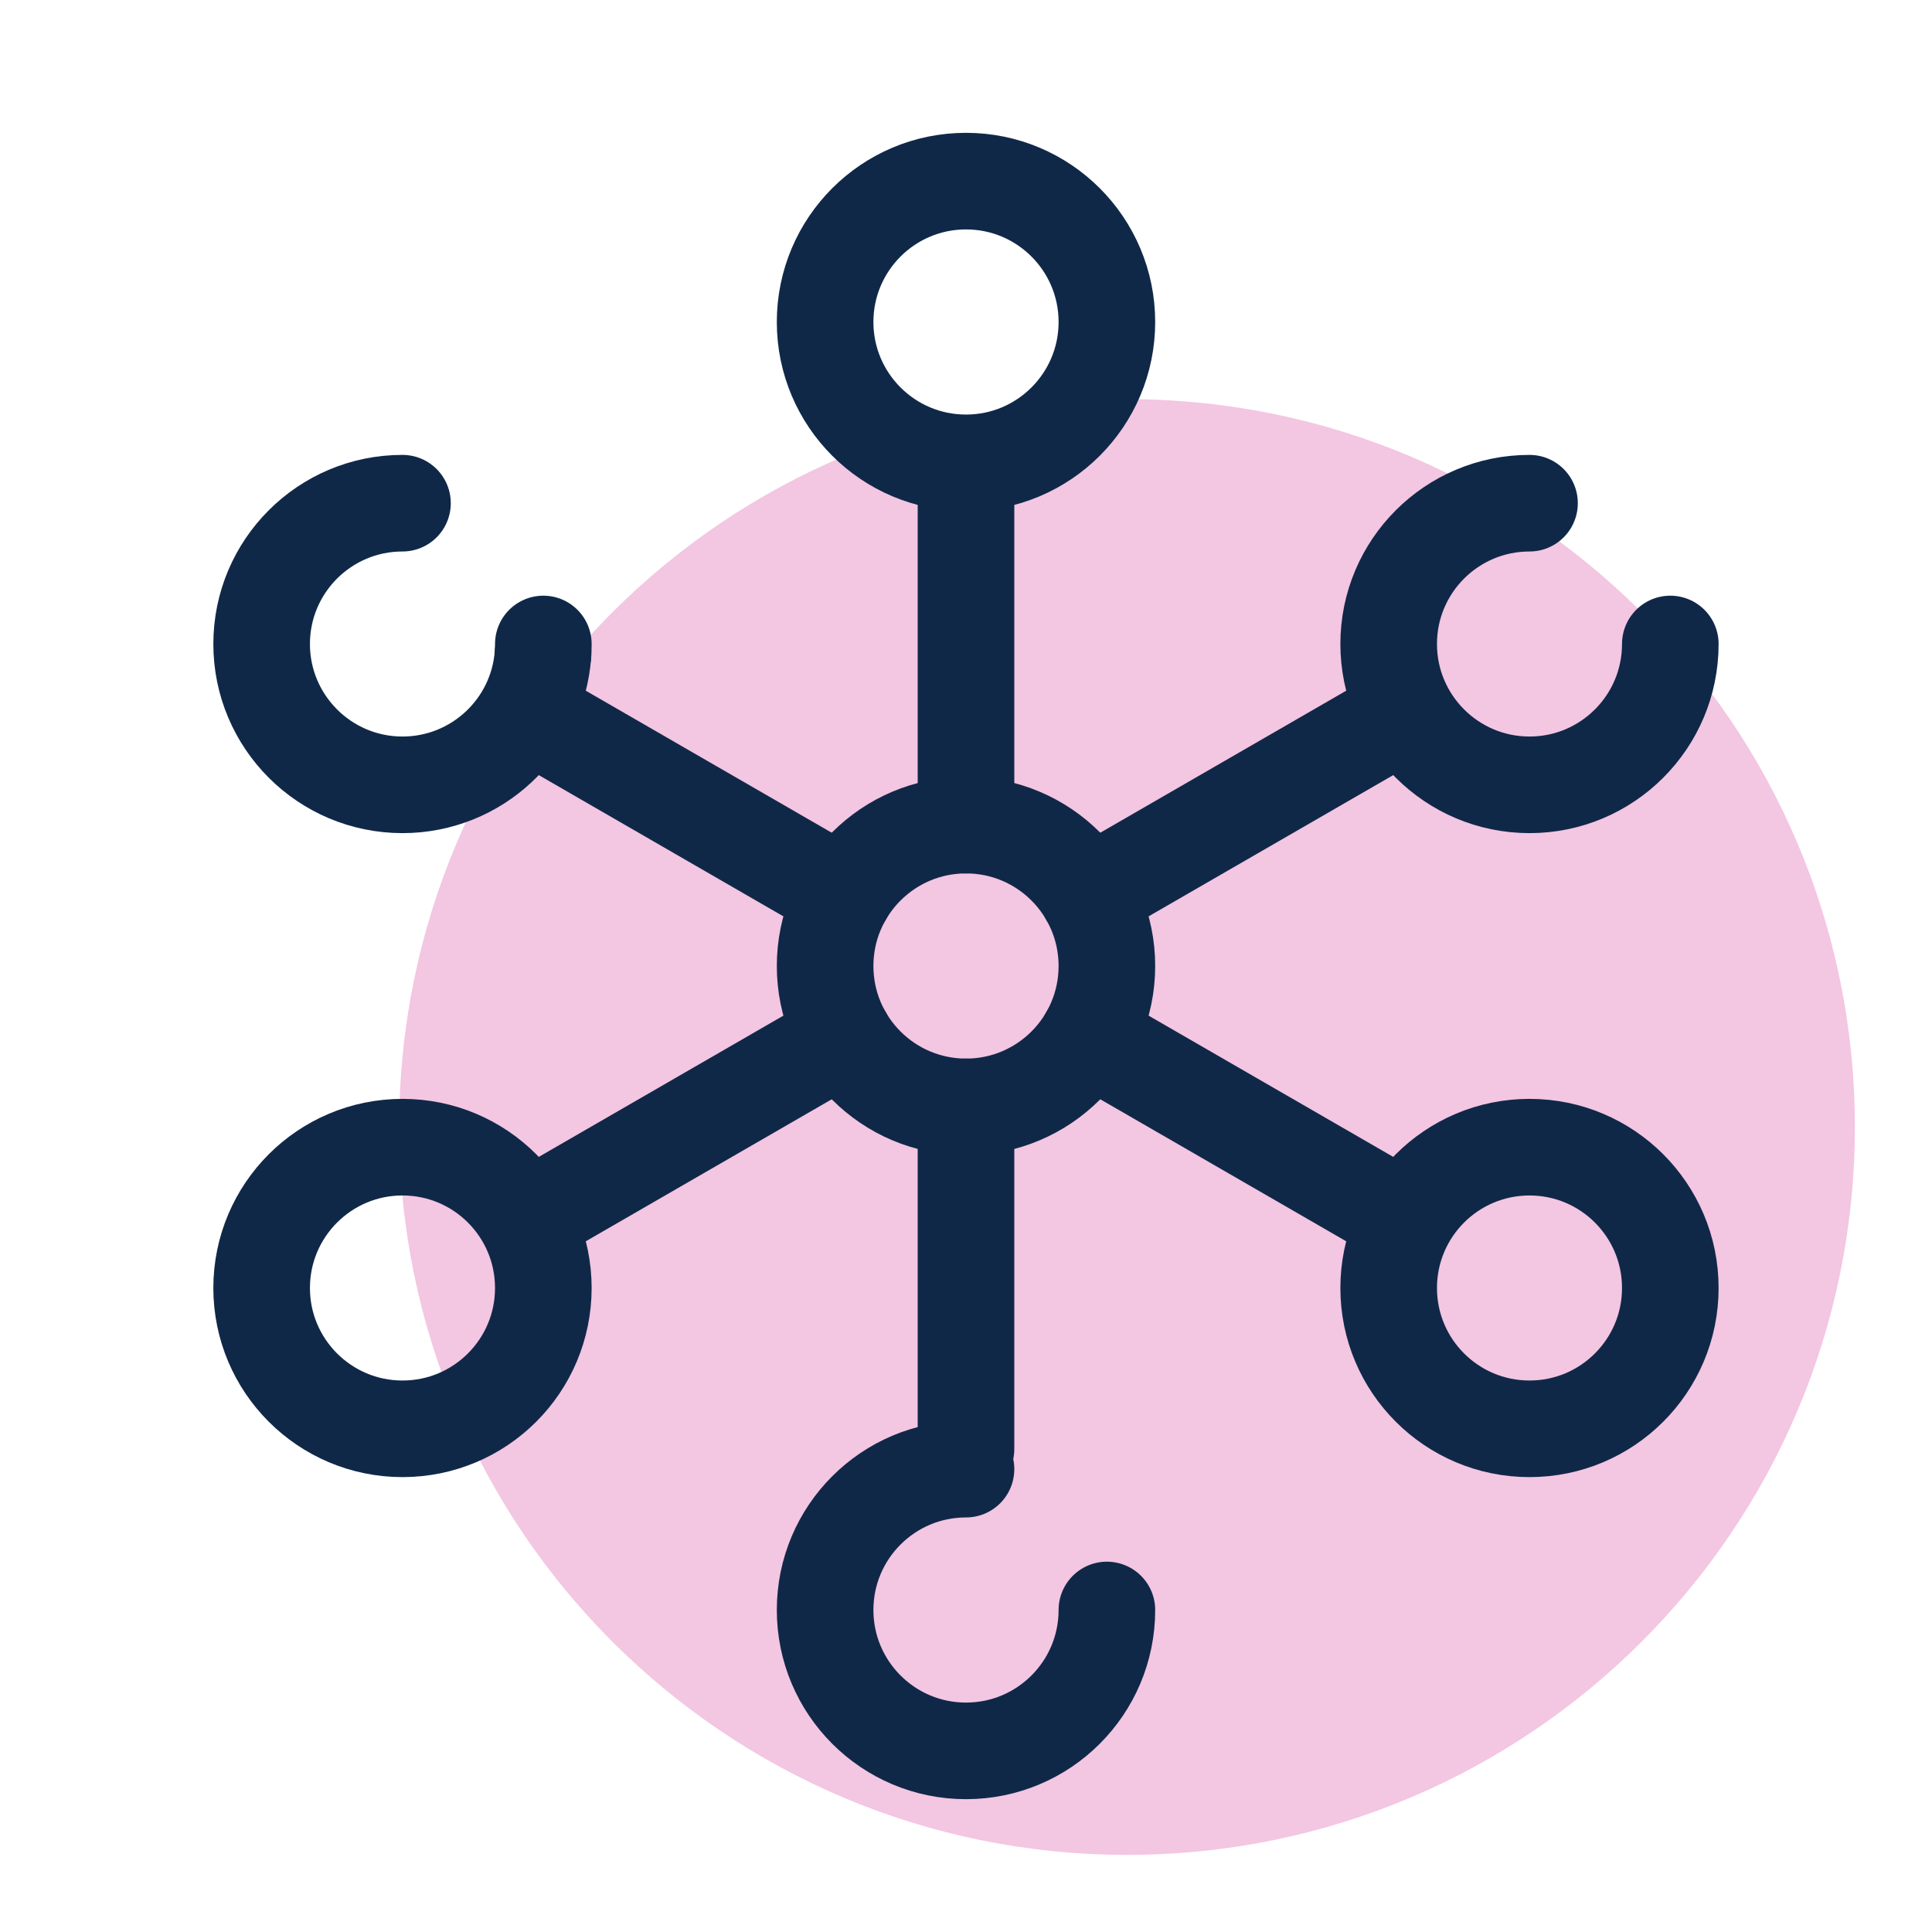 <svg width="40" height="40" viewBox="0 0 40 40" fill="none" xmlns="http://www.w3.org/2000/svg">
<path d="M23.333 38.403C31.656 38.403 38.403 31.656 38.403 23.333C38.403 15.011 31.656 8.264 23.333 8.264C15.011 8.264 8.264 15.011 8.264 23.333C8.264 31.656 15.011 38.403 23.333 38.403Z" fill="#F3C6E2"/>
<path d="M20 22.917C21.611 22.917 22.917 21.611 22.917 20C22.917 18.389 21.611 17.083 20 17.083C18.389 17.083 17.083 18.389 17.083 20C17.083 21.611 18.389 22.917 20 22.917Z" stroke="#102848" stroke-width="2" stroke-linecap="round" stroke-linejoin="round"/>
<path d="M20 9.583C21.611 9.583 22.917 8.277 22.917 6.667C22.917 5.056 21.611 3.75 20 3.75C18.389 3.75 17.083 5.056 17.083 6.667C17.083 8.277 18.389 9.583 20 9.583Z" stroke="#102848" stroke-width="2" stroke-linecap="round" stroke-linejoin="round"/>
<path d="M11.34 15L17.474 18.542" stroke="#102848" stroke-width="2" stroke-linecap="round" stroke-linejoin="round"/>
<path d="M11.34 25L17.474 21.458" stroke="#102848" stroke-width="2" stroke-linecap="round" stroke-linejoin="round"/>
<path d="M22.917 33.333C22.917 34.944 21.611 36.25 20 36.25C18.389 36.25 17.083 34.944 17.083 33.333C17.083 31.723 18.389 30.417 20 30.417" stroke="#102848" stroke-width="2" stroke-linecap="round" stroke-linejoin="round"/>
<path d="M20 30V22.917" stroke="#102848" stroke-width="2" stroke-linecap="round" stroke-linejoin="round"/>
<path d="M20 10V17.083" stroke="#102848" stroke-width="2" stroke-linecap="round" stroke-linejoin="round"/>
<path d="M31.667 29.582C33.277 29.582 34.582 28.277 34.582 26.667C34.582 25.056 33.277 23.751 31.667 23.751C30.056 23.751 28.751 25.056 28.751 26.667C28.751 28.277 30.056 29.582 31.667 29.582Z" stroke="#102848" stroke-width="2" stroke-linecap="round" stroke-linejoin="round"/>
<path d="M8.333 29.582C9.944 29.582 11.249 28.277 11.249 26.667C11.249 25.056 9.944 23.751 8.333 23.751C6.723 23.751 5.417 25.056 5.417 26.667C5.417 28.277 6.723 29.582 8.333 29.582Z" stroke="#102848" stroke-width="2" stroke-linecap="round" stroke-linejoin="round"/>
<path d="M34.582 13.333C34.582 14.943 33.277 16.249 31.667 16.249C30.057 16.249 28.751 14.943 28.751 13.333C28.751 11.723 30.057 10.418 31.667 10.418" stroke="#102848" stroke-width="2" stroke-linecap="round" stroke-linejoin="round"/>
<path d="M11.242 13.542C11.135 15.055 9.873 16.249 8.333 16.249C6.723 16.249 5.417 14.943 5.417 13.333C5.417 11.723 6.723 10.418 8.333 10.418" stroke="#102848" stroke-width="2" stroke-linecap="round" stroke-linejoin="round"/>
<path d="M11.249 13.333C11.249 13.403 11.247 13.473 11.242 13.542" stroke="#102848" stroke-width="2" stroke-linecap="round" stroke-linejoin="round"/>
<path d="M28.66 25L22.526 21.458" stroke="#102848" stroke-width="2" stroke-linecap="round" stroke-linejoin="round"/>
<path d="M28.66 15L22.526 18.542" stroke="#102848" stroke-width="2" stroke-linecap="round" stroke-linejoin="round"/>
</svg>
